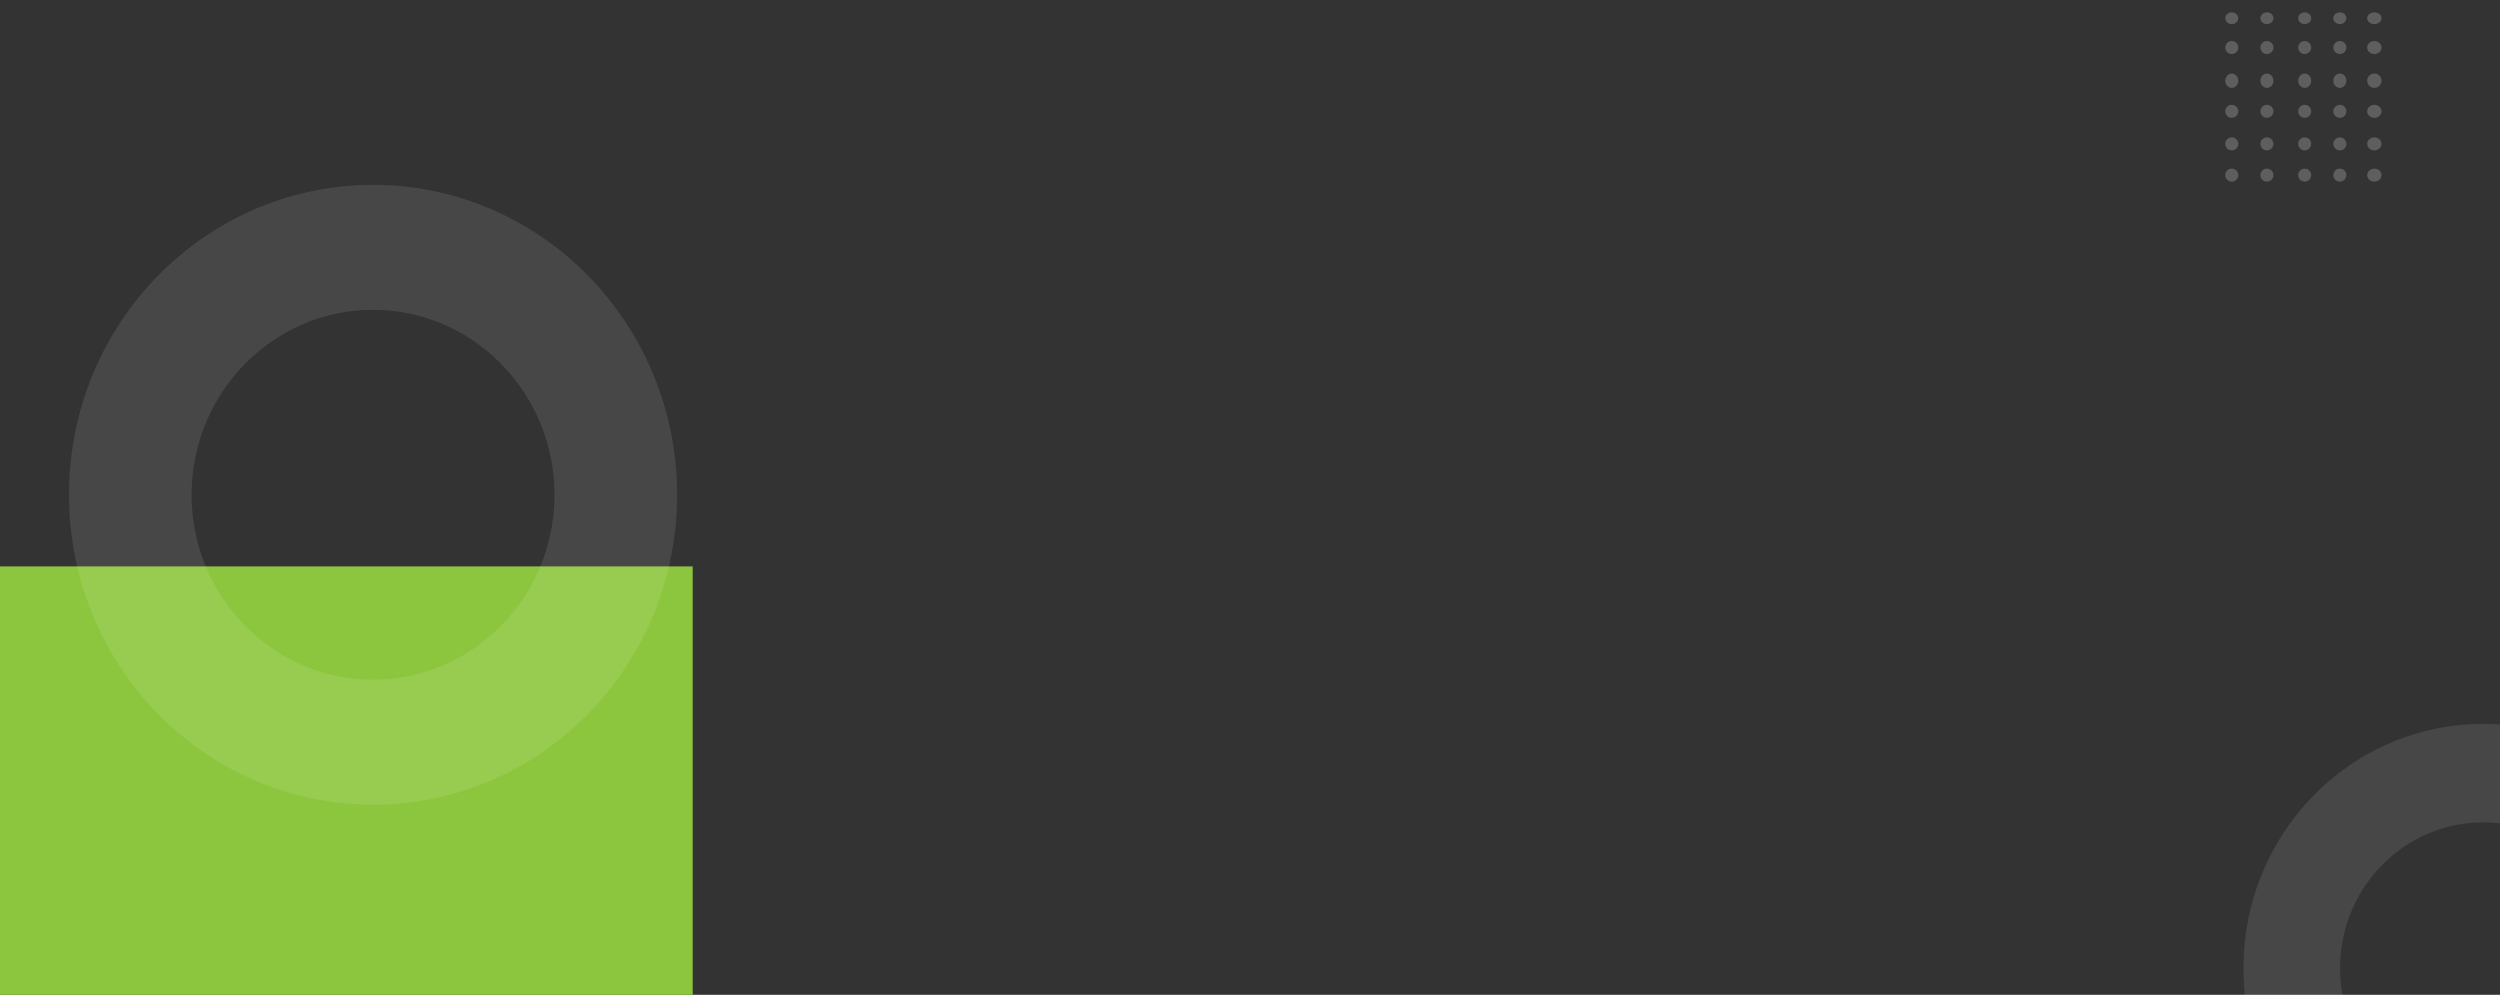 <svg xmlns="http://www.w3.org/2000/svg" xmlns:xlink="http://www.w3.org/1999/xlink" width="1920" height="764" viewBox="0 0 1920 764">
  <rect x="0" y="0" width="1920" height="764" fill="#333333" stroke="none"/>
  <defs>
    <clipPath id="clip-path">
      <rect id="Rectangle_1905" data-name="Rectangle 1905" width="222" height="217" fill="#fff" stroke="#707070" stroke-width="1"/>
    </clipPath>
    <clipPath id="clip-path-2">
      <rect id="Rectangle_1906" data-name="Rectangle 1906" width="172" height="161" fill="#fff" stroke="#707070" stroke-width="1"/>
    </clipPath>
  </defs>
  <g id="Group_26491" data-name="Group 26491" transform="translate(0 -664)">
    <rect id="Image_51" data-name="Image 51" width="532" height="329" transform="translate(0 1099)" fill="#8cc63e"/>
    <g id="Mask_Group_30" data-name="Mask Group 30" transform="translate(1698 1211)" clip-path="url(#clip-path)">
      <path id="Subtraction_8" data-name="Subtraction 8" d="M184,0A180.935,180.935,0,0,0,81.125,32.022a186.145,186.145,0,0,0-27.231,22.9,188.281,188.281,0,0,0-50.155,94.8,192.855,192.855,0,0,0,0,75.576,188.151,188.151,0,0,0,50.155,94.794,186.151,186.151,0,0,0,27.231,22.9,182.97,182.97,0,0,0,31.255,17.287,181.125,181.125,0,0,0,143.243,0,182.918,182.918,0,0,0,31.254-17.287,186.128,186.128,0,0,0,27.233-22.9,188.277,188.277,0,0,0,50.154-94.794,192.879,192.879,0,0,0,0-75.576,188.161,188.161,0,0,0-50.154-94.8,186.119,186.119,0,0,0-27.233-22.9,182.946,182.946,0,0,0-31.254-17.287A180.472,180.472,0,0,0,184,0Zm0,299.387c-60.544,0-109.8-50.192-109.8-111.886S123.458,75.614,184,75.614,293.8,125.806,293.8,187.5,244.543,299.387,184,299.387Z" transform="translate(393.001 384.001) rotate(180)" fill="#fff" opacity="0.1"/>
    </g>
    <path id="Subtraction_9" data-name="Subtraction 9" d="M233.5,476a229.579,229.579,0,0,1-130.553-40.647,236.227,236.227,0,0,1-34.557-29.062A239,239,0,0,1,4.745,285.965a244.822,244.822,0,0,1,0-95.93A238.838,238.838,0,0,1,68.392,69.709a236.237,236.237,0,0,1,34.557-29.062A232.153,232.153,0,0,1,142.612,18.7a229.8,229.8,0,0,1,181.778,0,232.11,232.11,0,0,1,39.663,21.944,236.2,236.2,0,0,1,34.559,29.062,239.026,239.026,0,0,1,63.647,120.326,244.921,244.921,0,0,1,0,95.93,238.867,238.867,0,0,1-63.647,120.327,236.189,236.189,0,0,1-34.559,29.062A232.141,232.141,0,0,1,324.39,457.3,228.969,228.969,0,0,1,233.5,476Zm0-380.022c-76.831,0-139.337,63.71-139.337,142.02S156.671,380.022,233.5,380.022,372.836,316.311,372.836,238,310.331,95.979,233.5,95.979Z" transform="translate(53 806)" fill="#fff" opacity="0.1"/>
    <g id="Mask_Group_31" data-name="Mask Group 31" transform="translate(1686 664)" clip-path="url(#clip-path-2)">
      <g id="Group_26452" data-name="Group 26452" transform="translate(23 -87.5)" opacity="0.24">
        <g id="Group_26450" data-name="Group 26450" transform="translate(0 119)">
          <ellipse id="Ellipse_5397" data-name="Ellipse 5397" cx="5.5" cy="5" rx="5.5" ry="5" transform="translate(109 98)" fill="#e8e8e8"/>
          <circle id="Ellipse_5398" data-name="Ellipse 5398" cx="5" cy="5" r="5" transform="translate(83 98)" fill="#e8e8e8"/>
          <circle id="Ellipse_5399" data-name="Ellipse 5399" cx="5" cy="5" r="5" transform="translate(56 98)" fill="#e8e8e8"/>
          <circle id="Ellipse_5400" data-name="Ellipse 5400" cx="5" cy="5" r="5" transform="translate(27 98)" fill="#e8e8e8"/>
          <circle id="Ellipse_5401" data-name="Ellipse 5401" cx="5" cy="5" r="5" transform="translate(0 98)" fill="#e8e8e8"/>
          <ellipse id="Ellipse_5402" data-name="Ellipse 5402" cx="5.5" cy="5" rx="5.5" ry="5" transform="translate(109 74)" fill="#e8e8e8"/>
          <circle id="Ellipse_5403" data-name="Ellipse 5403" cx="5" cy="5" r="5" transform="translate(83 74)" fill="#e8e8e8"/>
          <circle id="Ellipse_5404" data-name="Ellipse 5404" cx="5" cy="5" r="5" transform="translate(56 74)" fill="#e8e8e8"/>
          <circle id="Ellipse_5405" data-name="Ellipse 5405" cx="5" cy="5" r="5" transform="translate(27 74)" fill="#e8e8e8"/>
          <circle id="Ellipse_5406" data-name="Ellipse 5406" cx="5" cy="5" r="5" transform="translate(0 74)" fill="#e8e8e8"/>
          <ellipse id="Ellipse_5407" data-name="Ellipse 5407" cx="5.5" cy="5" rx="5.5" ry="5" transform="translate(109 49)" fill="#e8e8e8"/>
          <circle id="Ellipse_5408" data-name="Ellipse 5408" cx="5" cy="5" r="5" transform="translate(83 49)" fill="#e8e8e8"/>
          <circle id="Ellipse_5409" data-name="Ellipse 5409" cx="5" cy="5" r="5" transform="translate(56 49)" fill="#e8e8e8"/>
          <circle id="Ellipse_5410" data-name="Ellipse 5410" cx="5" cy="5" r="5" transform="translate(27 49)" fill="#e8e8e8"/>
          <circle id="Ellipse_5411" data-name="Ellipse 5411" cx="5" cy="5" r="5" transform="translate(0 49)" fill="#e8e8e8"/>
          <circle id="Ellipse_5412" data-name="Ellipse 5412" cx="5.5" cy="5.5" r="5.5" transform="translate(109 25)" fill="#e8e8e8"/>
          <ellipse id="Ellipse_5413" data-name="Ellipse 5413" cx="5" cy="5.5" rx="5" ry="5.5" transform="translate(83 25)" fill="#e8e8e8"/>
          <ellipse id="Ellipse_5414" data-name="Ellipse 5414" cx="5" cy="5.5" rx="5" ry="5.5" transform="translate(56 25)" fill="#e8e8e8"/>
          <ellipse id="Ellipse_5415" data-name="Ellipse 5415" cx="5" cy="5.5" rx="5" ry="5.5" transform="translate(27 25)" fill="#e8e8e8"/>
          <ellipse id="Ellipse_5416" data-name="Ellipse 5416" cx="5" cy="5.5" rx="5" ry="5.5" transform="translate(0 25)" fill="#e8e8e8"/>
          <ellipse id="Ellipse_5417" data-name="Ellipse 5417" cx="5.5" cy="5" rx="5.5" ry="5" transform="translate(109)" fill="#e8e8e8"/>
          <circle id="Ellipse_5418" data-name="Ellipse 5418" cx="5" cy="5" r="5" transform="translate(83)" fill="#e8e8e8"/>
          <circle id="Ellipse_5419" data-name="Ellipse 5419" cx="5" cy="5" r="5" transform="translate(56)" fill="#e8e8e8"/>
          <circle id="Ellipse_5420" data-name="Ellipse 5420" cx="5" cy="5" r="5" transform="translate(27)" fill="#e8e8e8"/>
          <circle id="Ellipse_5421" data-name="Ellipse 5421" cx="5" cy="5" r="5" fill="#e8e8e8"/>
        </g>
        <g id="Group_26451" data-name="Group 26451">
          <ellipse id="Ellipse_5422" data-name="Ellipse 5422" cx="5.5" cy="4.5" rx="5.5" ry="4.5" transform="translate(109 97)" fill="#e8e8e8"/>
          <ellipse id="Ellipse_5423" data-name="Ellipse 5423" cx="5" cy="4.5" rx="5" ry="4.5" transform="translate(83 97)" fill="#e8e8e8"/>
          <ellipse id="Ellipse_5424" data-name="Ellipse 5424" cx="5" cy="4.5" rx="5" ry="4.5" transform="translate(56 97)" fill="#e8e8e8"/>
          <ellipse id="Ellipse_5425" data-name="Ellipse 5425" cx="5" cy="4.5" rx="5" ry="4.5" transform="translate(27 97)" fill="#e8e8e8"/>
          <ellipse id="Ellipse_5426" data-name="Ellipse 5426" cx="5" cy="4.5" rx="5" ry="4.5" transform="translate(0 97)" fill="#e8e8e8"/>
          <ellipse id="Ellipse_5427" data-name="Ellipse 5427" cx="5.5" cy="5" rx="5.5" ry="5" transform="translate(109 72)" fill="#e8e8e8"/>
          <circle id="Ellipse_5428" data-name="Ellipse 5428" cx="5" cy="5" r="5" transform="translate(83 72)" fill="#e8e8e8"/>
          <circle id="Ellipse_5429" data-name="Ellipse 5429" cx="5" cy="5" r="5" transform="translate(56 72)" fill="#e8e8e8"/>
          <circle id="Ellipse_5430" data-name="Ellipse 5430" cx="5" cy="5" r="5" transform="translate(27 72)" fill="#e8e8e8"/>
          <circle id="Ellipse_5431" data-name="Ellipse 5431" cx="5" cy="5" r="5" transform="translate(0 72)" fill="#e8e8e8"/>
          <circle id="Ellipse_5432" data-name="Ellipse 5432" cx="5.5" cy="5.5" r="5.5" transform="translate(109 48)" fill="#e8e8e8"/>
          <ellipse id="Ellipse_5433" data-name="Ellipse 5433" cx="5" cy="5.5" rx="5" ry="5.5" transform="translate(83 48)" fill="#e8e8e8"/>
          <ellipse id="Ellipse_5434" data-name="Ellipse 5434" cx="5" cy="5.5" rx="5" ry="5.5" transform="translate(56 48)" fill="#e8e8e8"/>
          <ellipse id="Ellipse_5435" data-name="Ellipse 5435" cx="5" cy="5.5" rx="5" ry="5.5" transform="translate(27 48)" fill="#e8e8e8"/>
          <ellipse id="Ellipse_5436" data-name="Ellipse 5436" cx="5" cy="5.5" rx="5" ry="5.5" transform="translate(0 48)" fill="#e8e8e8"/>
          <ellipse id="Ellipse_5437" data-name="Ellipse 5437" cx="5.5" cy="5" rx="5.5" ry="5" transform="translate(109 23)" fill="#e8e8e8"/>
          <circle id="Ellipse_5438" data-name="Ellipse 5438" cx="5" cy="5" r="5" transform="translate(83 23)" fill="#e8e8e8"/>
          <circle id="Ellipse_5439" data-name="Ellipse 5439" cx="5" cy="5" r="5" transform="translate(56 23)" fill="#e8e8e8"/>
          <circle id="Ellipse_5440" data-name="Ellipse 5440" cx="5" cy="5" r="5" transform="translate(27 23)" fill="#e8e8e8"/>
          <circle id="Ellipse_5441" data-name="Ellipse 5441" cx="5" cy="5" r="5" transform="translate(0 23)" fill="#e8e8e8"/>
          <ellipse id="Ellipse_5442" data-name="Ellipse 5442" cx="5.5" cy="5" rx="5.5" ry="5" transform="translate(109)" fill="#e8e8e8"/>
          <circle id="Ellipse_5443" data-name="Ellipse 5443" cx="5" cy="5" r="5" transform="translate(83)" fill="#e8e8e8"/>
          <circle id="Ellipse_5444" data-name="Ellipse 5444" cx="5" cy="5" r="5" transform="translate(56)" fill="#e8e8e8"/>
          <circle id="Ellipse_5445" data-name="Ellipse 5445" cx="5" cy="5" r="5" transform="translate(27)" fill="#e8e8e8"/>
          <circle id="Ellipse_5446" data-name="Ellipse 5446" cx="5" cy="5" r="5" fill="#e8e8e8"/>
        </g>
      </g>
    </g>
  </g>
</svg>
